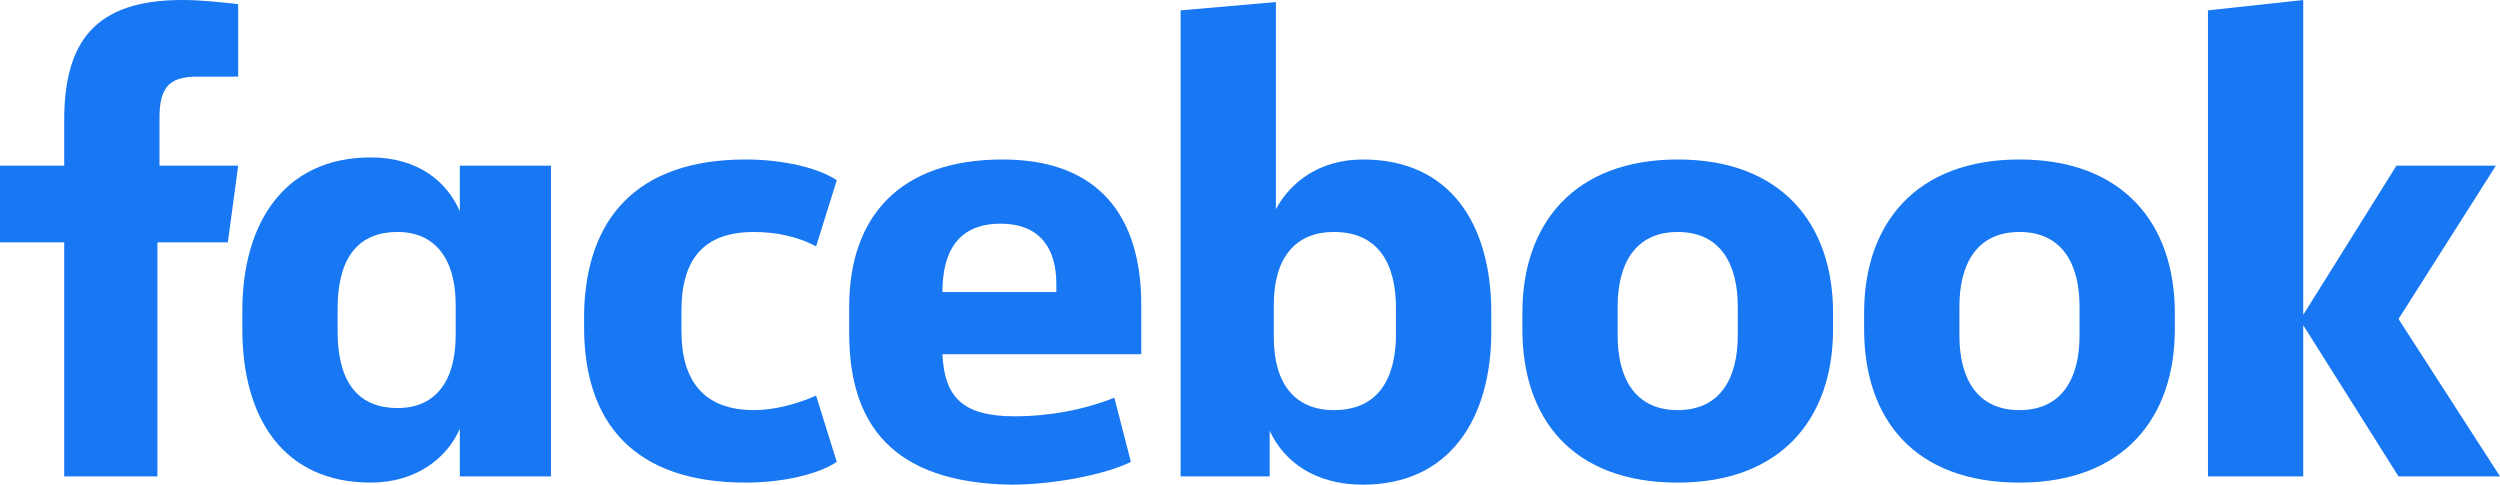 <svg xmlns="http://www.w3.org/2000/svg" xmlns:xlink="http://www.w3.org/1999/xlink" id="Layer_1" x="0px" y="0px" width="120.7px" height="23.4px" viewBox="0 0 120.7 23.4" style="enable-background:new 0 0 120.7 23.4;" xml:space="preserve"><style type="text/css">	.st0{fill:#1877F2;}</style><g>	<path class="st0" d="M9.5,3.7c-1.4,0-1.8,0.6-1.8,2V8h3.8L11,11.7H7.6V23H3.1V11.7H0V8h3.1V5.8C3.1,2,4.6,0,8.8,0  c0.9,0,1.8,0.1,2.7,0.2v3.5"></path>	<path class="st0" d="M11.7,15c0-4.2,2-7.4,6.2-7.4c2.3,0,3.7,1.2,4.3,2.6V8h4.4v15h-4.4v-2.3c-0.6,1.4-2.1,2.6-4.3,2.6  c-4.2,0-6.2-3.1-6.2-7.4 M16.3,16c0,2.2,0.8,3.7,2.9,3.7c1.9,0,2.8-1.4,2.8-3.5v-1.5c0-2.2-1-3.5-2.8-3.5c-2.1,0-2.9,1.5-2.9,3.7  V16z"></path>	<path class="st0" d="M36,7.7c1.8,0,3.5,0.4,4.4,1l-1,3.2c-0.9-0.5-2-0.7-3-0.7c-2.5,0-3.5,1.4-3.5,3.8V16c0,2.4,1.1,3.8,3.5,3.8  c1,0,2.1-0.3,3-0.7l1,3.2c-0.9,0.6-2.6,1-4.4,1c-5.4,0-7.8-2.9-7.8-7.5v-0.7C28.3,10.6,30.7,7.7,36,7.7"></path>	<path class="st0" d="M41,16.1v-1.3c0-4.3,2.4-7.1,7.4-7.1c4.7,0,6.7,2.8,6.7,7v2.4h-9.6c0.1,2.1,1,3,3.5,3c1.6,0,3.3-0.3,4.8-0.9  l0.8,3.1c-1.2,0.6-3.7,1.1-5.8,1.1C43.1,23.3,41,20.5,41,16.1 M45.5,14.1H51v-0.4c0-1.6-0.7-2.9-2.7-2.9  C46.3,10.8,45.5,12.1,45.5,14.1"></path>	<path class="st0" d="M72,16c0,4.2-2,7.4-6.2,7.4c-2.3,0-3.8-1.1-4.5-2.6V23H57V0.5l4.6-0.4v10c0.7-1.3,2.1-2.4,4.2-2.4  c4.2,0,6.2,3.1,6.2,7.4 M67.4,14.9c0-2.1-0.8-3.7-3-3.7c-1.9,0-2.9,1.3-2.9,3.5v1.6c0,2.2,1,3.5,2.9,3.5c2.2,0,3-1.6,3-3.7V14.9z"></path>	<path class="st0" d="M73.5,15.9v-0.8c0-4.3,2.5-7.4,7.5-7.4c5,0,7.5,3.1,7.5,7.4v0.8c0,4.3-2.5,7.4-7.5,7.4  C75.9,23.3,73.5,20.2,73.5,15.9 M83.9,14.8c0-2-0.8-3.6-2.9-3.6c-2.1,0-2.9,1.6-2.9,3.6v1.4c0,2,0.8,3.6,2.9,3.6  c2.1,0,2.9-1.6,2.9-3.6V14.8z"></path>	<path class="st0" d="M90,15.9v-0.8c0-4.3,2.5-7.4,7.5-7.4c5,0,7.5,3.1,7.5,7.4v0.8c0,4.3-2.5,7.4-7.5,7.4  C92.4,23.3,90,20.2,90,15.9 M100.4,14.8c0-2-0.8-3.6-2.9-3.6c-2.1,0-2.9,1.6-2.9,3.6v1.4c0,2,0.8,3.6,2.9,3.6  c2.1,0,2.9-1.6,2.9-3.6V14.8z"></path>	<polyline class="st0" points="111.2,15.2 115.7,8 120.5,8 115.8,15.4 120.7,23 115.8,23 111.2,15.7 111.2,23 106.6,23 106.6,0.5   111.2,0  "></polyline></g></svg>